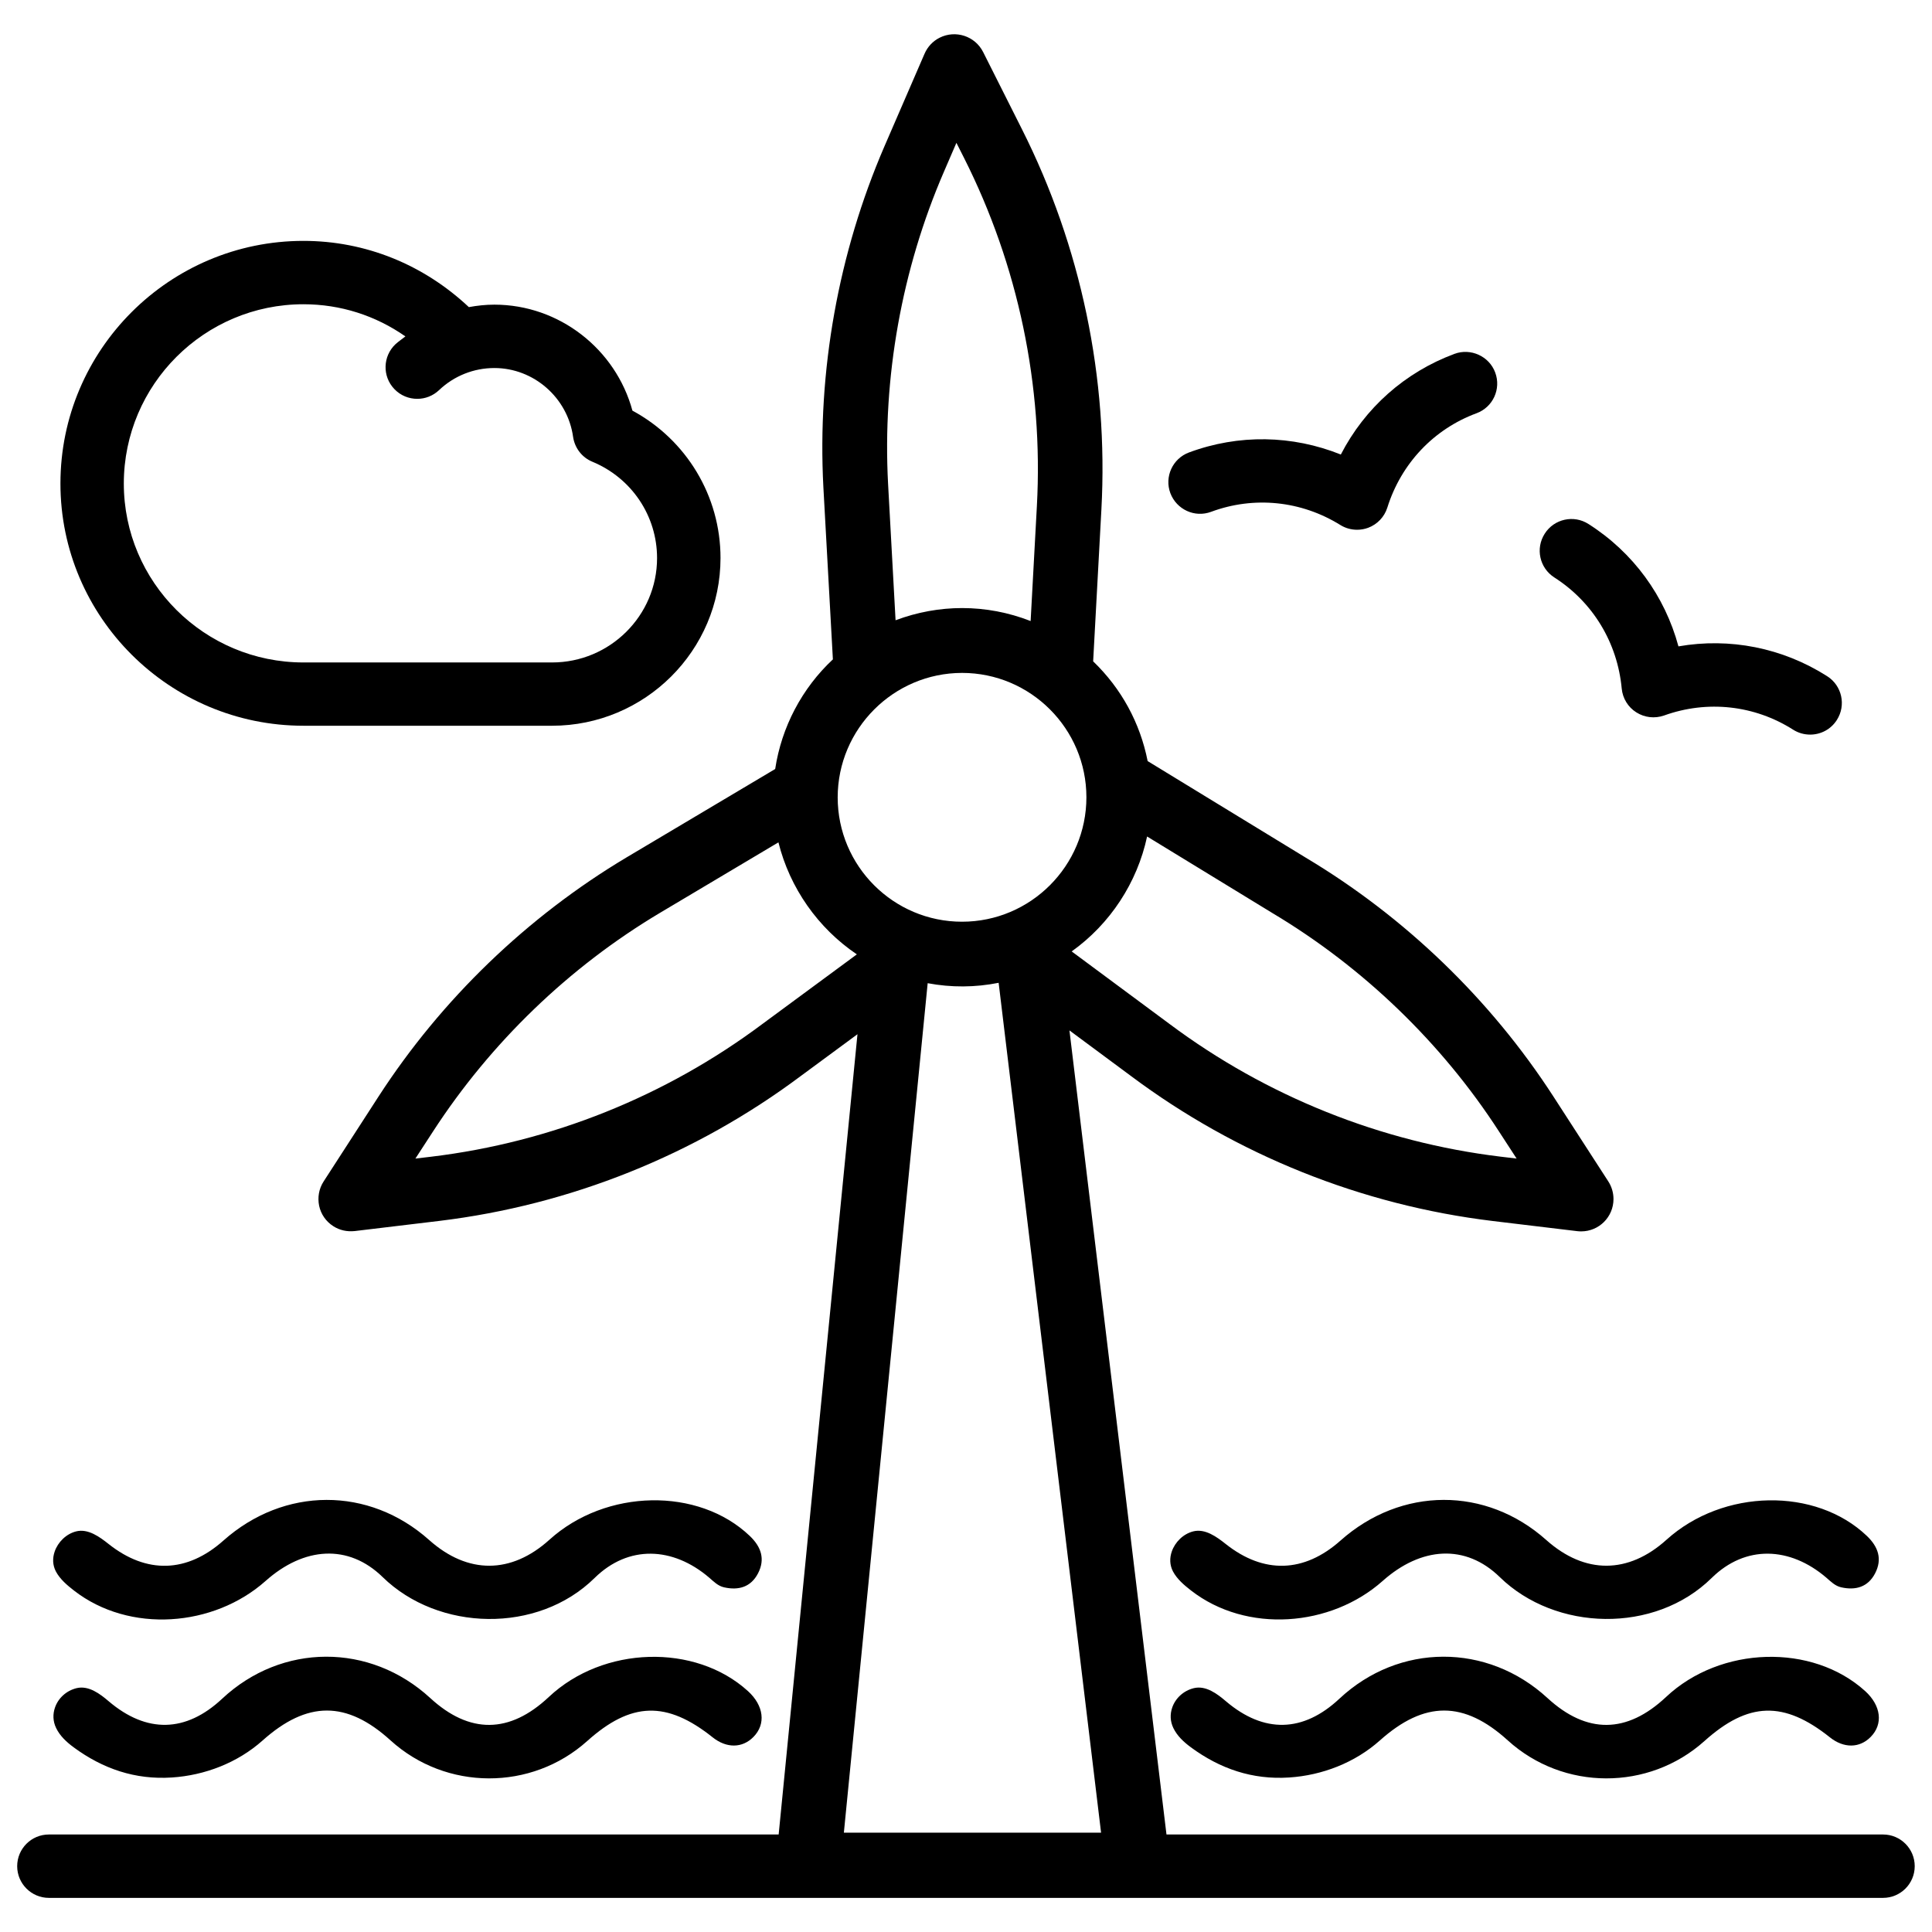 <?xml version="1.0" encoding="UTF-8"?>
<!-- Uploaded to: ICON Repo, www.svgrepo.com, Generator: ICON Repo Mixer Tools -->
<svg width="800px" height="800px" version="1.1" viewBox="144 144 512 512" xmlns="http://www.w3.org/2000/svg">
 <defs>
  <clipPath id="a">
   <path d="m148.09 153h503.81v494h-503.81z"/>
  </clipPath>
 </defs>
 <g clip-path="url(#a)">
  <path d="m643.04 630.16h-189.91l-25.715-213.09 16.289 12.07c28.004 20.949 61.172 34.238 95.891 38.438l22.379 2.688c0.336 0.043 0.691 0.062 1.051 0.062 4.746 0 8.566-3.84 8.566-8.566 0-1.637-0.461-3.254-1.363-4.66l-14.59-22.566c-16.625-25.672-39.316-47.547-65.602-63.25l-41.898-25.59c-1.996-10.117-6.969-19.25-14.441-26.43l2.184-40.242c1.891-34.848-5.394-69.715-21.098-100.87l-10.242-20.363c-2.141-4.242-7.305-5.918-11.523-3.801-1.805 0.902-3.211 2.414-4.008 4.262l-10.621 24.52c-12.219 28.297-17.82 59.535-16.184 90.352l2.519 45.617c-8.199 7.66-13.613 17.949-15.293 29.055l-39.359 23.406c-26.344 15.723-49.059 37.617-65.707 63.312l-14.59 22.566c-1.258 1.93-1.66 4.242-1.195 6.488 0.484 2.227 1.805 4.137 3.738 5.375 1.68 1.09 3.633 1.512 5.688 1.301l22.398-2.688c34.699-4.199 67.848-17.488 95.828-38.414l15.008-11.062-20.887 212.08h-193.4c-4.641 0-8.398 3.758-8.398 8.398 0 4.641 3.777 8.398 8.398 8.398h486.07c4.641 0 8.398-3.758 8.398-8.398 0-4.641-3.758-8.398-8.379-8.398zm-195.05-264.48 33.188 20.277c24.059 14.359 44.859 34.387 60.059 57.875l4.68 7.199-4.242-0.504c-31.738-3.84-62.074-15.996-87.727-35.16l-25.945-19.23c10.184-7.262 17.383-18.238 19.988-30.457zm-53.867-176.1 3.336-7.727 2.016 3.988c14.379 28.508 21.035 60.395 19.312 92.219l-1.66 30.523c-5.856-2.289-11.988-3.441-18.137-3.441-5.941 0-11.902 1.07-17.656 3.234l-1.988-36.215c-1.492-28.148 3.609-56.719 14.777-82.582zm-48.113 225.81c-25.609 19.145-55.902 31.301-87.664 35.141l-4.262 0.504 4.68-7.199c15.262-23.512 36.023-43.539 60.059-57.875l31.469-18.727c3 12.07 10.477 22.734 20.781 29.684zm19.984-60.082c0.02-18.156 14.801-32.957 32.957-32.98 18.18 0 32.957 14.801 32.957 32.957 0 18.18-14.777 32.98-32.957 32.98-18.18 0.004-32.957-14.777-32.957-32.957zm1.637 274.39 22.211-225.14c6.277 1.176 12.594 1.133 18.809-0.105l27.145 225.22h-68.164z"/>
 </g>
 <path d="m289.45 593.71c-10.41 9.781-21.012 9.867-31.426 0.293-15.953-14.672-39.34-14.609-55.145 0.168-9.613 9.004-20.004 9.238-30.062 0.691-2.289-1.953-5.312-4.262-8.523-3.484-2.75 0.672-4.891 2.688-5.731 5.164-0.586 1.699-0.566 3.609 0.316 5.414 1.008 2.098 2.769 3.715 4.641 5.102 7.746 5.688 16.289 8.629 26.008 7.996 8.797-0.566 17.465-3.926 24.059-9.805 11.84-10.578 22.293-10.578 33.922-0.02 14.715 13.352 37.324 13.414 52.102 0.168 11.629-10.434 21.055-10.707 33.25-0.988 3.672 2.938 7.871 2.898 10.812-0.105 3.359-3.402 2.769-8.312-1.469-12.156-13.98-12.691-38.352-11.98-52.754 1.562z"/>
 <path d="m163.59 565.5c14.738 11.461 37.07 9.676 50.781-2.519 10.18-9.07 21.957-9.91 31.047-1.027 14.758 14.402 41.059 15.094 56.152 0.23 8.965-8.816 20.738-8.312 30.355-0.105 1.219 1.051 2.352 2.227 3.969 2.582 3.84 0.859 7.094-0.062 8.984-3.695 1.973-3.801 0.82-7.055-2.164-9.91-13.602-12.992-38.145-12.555-53.109 0.988-10.141 9.152-21.645 9.195-31.867 0.082-15.953-14.234-38.438-14.168-54.539 0.148-9.656 8.586-20.34 8.902-30.418 0.902-2.332-1.848-5.438-4.156-8.629-3.336-2.625 0.672-4.809 2.832-5.668 5.352-0.586 1.699-0.566 3.547 0.316 5.246 1.094 2.062 2.984 3.656 4.789 5.062z"/>
 <path d="m585.53 593.71c-10.41 9.781-21.012 9.867-31.426 0.293-15.953-14.672-39.34-14.609-55.145 0.168-9.613 9.004-20.004 9.238-30.062 0.691-2.289-1.953-5.312-4.262-8.523-3.484-2.75 0.672-4.891 2.688-5.731 5.164-0.586 1.699-0.566 3.609 0.316 5.414 1.008 2.098 2.769 3.715 4.641 5.102 7.746 5.688 16.289 8.629 26.008 7.996 8.797-0.566 17.465-3.926 24.059-9.805 11.84-10.578 22.293-10.578 33.922-0.02 14.715 13.352 37.324 13.414 52.102 0.168 11.629-10.434 21.055-10.707 33.25-0.988 3.672 2.938 7.871 2.898 10.812-0.105 3.359-3.402 2.769-8.312-1.469-12.156-14.004-12.691-38.355-11.98-52.754 1.562z"/>
 <path d="m585.65 552.04c-10.141 9.152-21.645 9.195-31.867 0.082-15.953-14.234-38.438-14.168-54.539 0.148-9.656 8.586-20.34 8.902-30.418 0.902-2.332-1.848-5.438-4.156-8.629-3.336-2.625 0.672-4.809 2.832-5.668 5.352-0.586 1.699-0.566 3.547 0.316 5.246 1.09 2.059 2.981 3.652 4.785 5.059 14.738 11.461 37.07 9.676 50.781-2.519 10.18-9.07 21.957-9.91 31.047-1.027 14.758 14.402 41.059 15.094 56.152 0.23 8.965-8.816 20.738-8.312 30.355-0.105 1.219 1.051 2.352 2.227 3.969 2.582 3.84 0.859 7.094-0.062 8.984-3.695 1.973-3.801 0.82-7.055-2.164-9.91-13.578-12.965-38.117-12.547-53.105 0.992z"/>
 <path d="m224.42 336.33h65.875c24.625 0 44.648-19.941 44.648-44.461 0-16.438-9.047-31.32-23.344-39.047-4.43-16.309-19.398-28.086-36.59-28.086-2.289 0-4.535 0.25-6.758 0.652-11.969-11.25-27.375-17.551-43.832-17.551-35.496 0-64.402 28.844-64.402 64.297-0.004 35.395 28.902 64.195 64.402 64.195zm0-111.7c9.805 0 19.125 3 27.016 8.523-0.859 0.695-1.805 1.305-2.644 2.078-3.359 3.191-3.508 8.504-0.293 11.863 1.656 1.742 3.863 2.602 6.086 2.602 2.098 0 4.156-0.777 5.773-2.309 3.969-3.777 9.195-5.856 14.652-5.856 10.434 0 19.418 7.852 20.867 18.262 0.441 2.938 2.352 5.438 5.102 6.57 10.43 4.324 17.148 14.359 17.148 25.527 0 15.262-12.492 27.668-27.836 27.668h-65.871c-26.262 0-47.609-21.266-47.609-47.422 0.02-26.199 21.348-47.508 47.609-47.508z"/>
 <path d="m464.97 279.63c11.336-4.199 23.824-2.961 34.238 3.504 1.344 0.84 2.898 1.258 4.43 1.258 0.988 0 1.973-0.168 2.938-0.523 2.414-0.902 4.305-2.875 5.082-5.352 3.672-11.691 12.301-20.805 23.637-25 4.367-1.617 6.57-6.445 4.953-10.789-1.594-4.344-6.527-6.551-10.789-4.953-13.184 4.891-23.785 14.379-30.125 26.68-12.867-5.164-27.059-5.438-40.242-0.547-4.344 1.617-6.551 6.445-4.934 10.789 1.641 4.324 6.445 6.57 10.812 4.934z"/>
 <path d="m555.91 297.03c10.203 6.527 16.73 17.254 17.863 29.453 0.25 2.582 1.66 4.914 3.863 6.297 2.184 1.387 4.871 1.699 7.348 0.84 11.484-4.137 23.992-2.75 34.219 3.758 1.387 0.883 2.961 1.301 4.512 1.301 2.769 0 5.481-1.363 7.074-3.883 2.5-3.906 1.344-9.109-2.562-11.586-11.859-7.559-25.863-10.285-39.422-7.914-3.609-13.352-11.965-24.875-23.848-32.434-3.906-2.5-9.109-1.344-11.586 2.562-2.519 3.922-1.363 9.109 2.539 11.605z"/>
</svg>